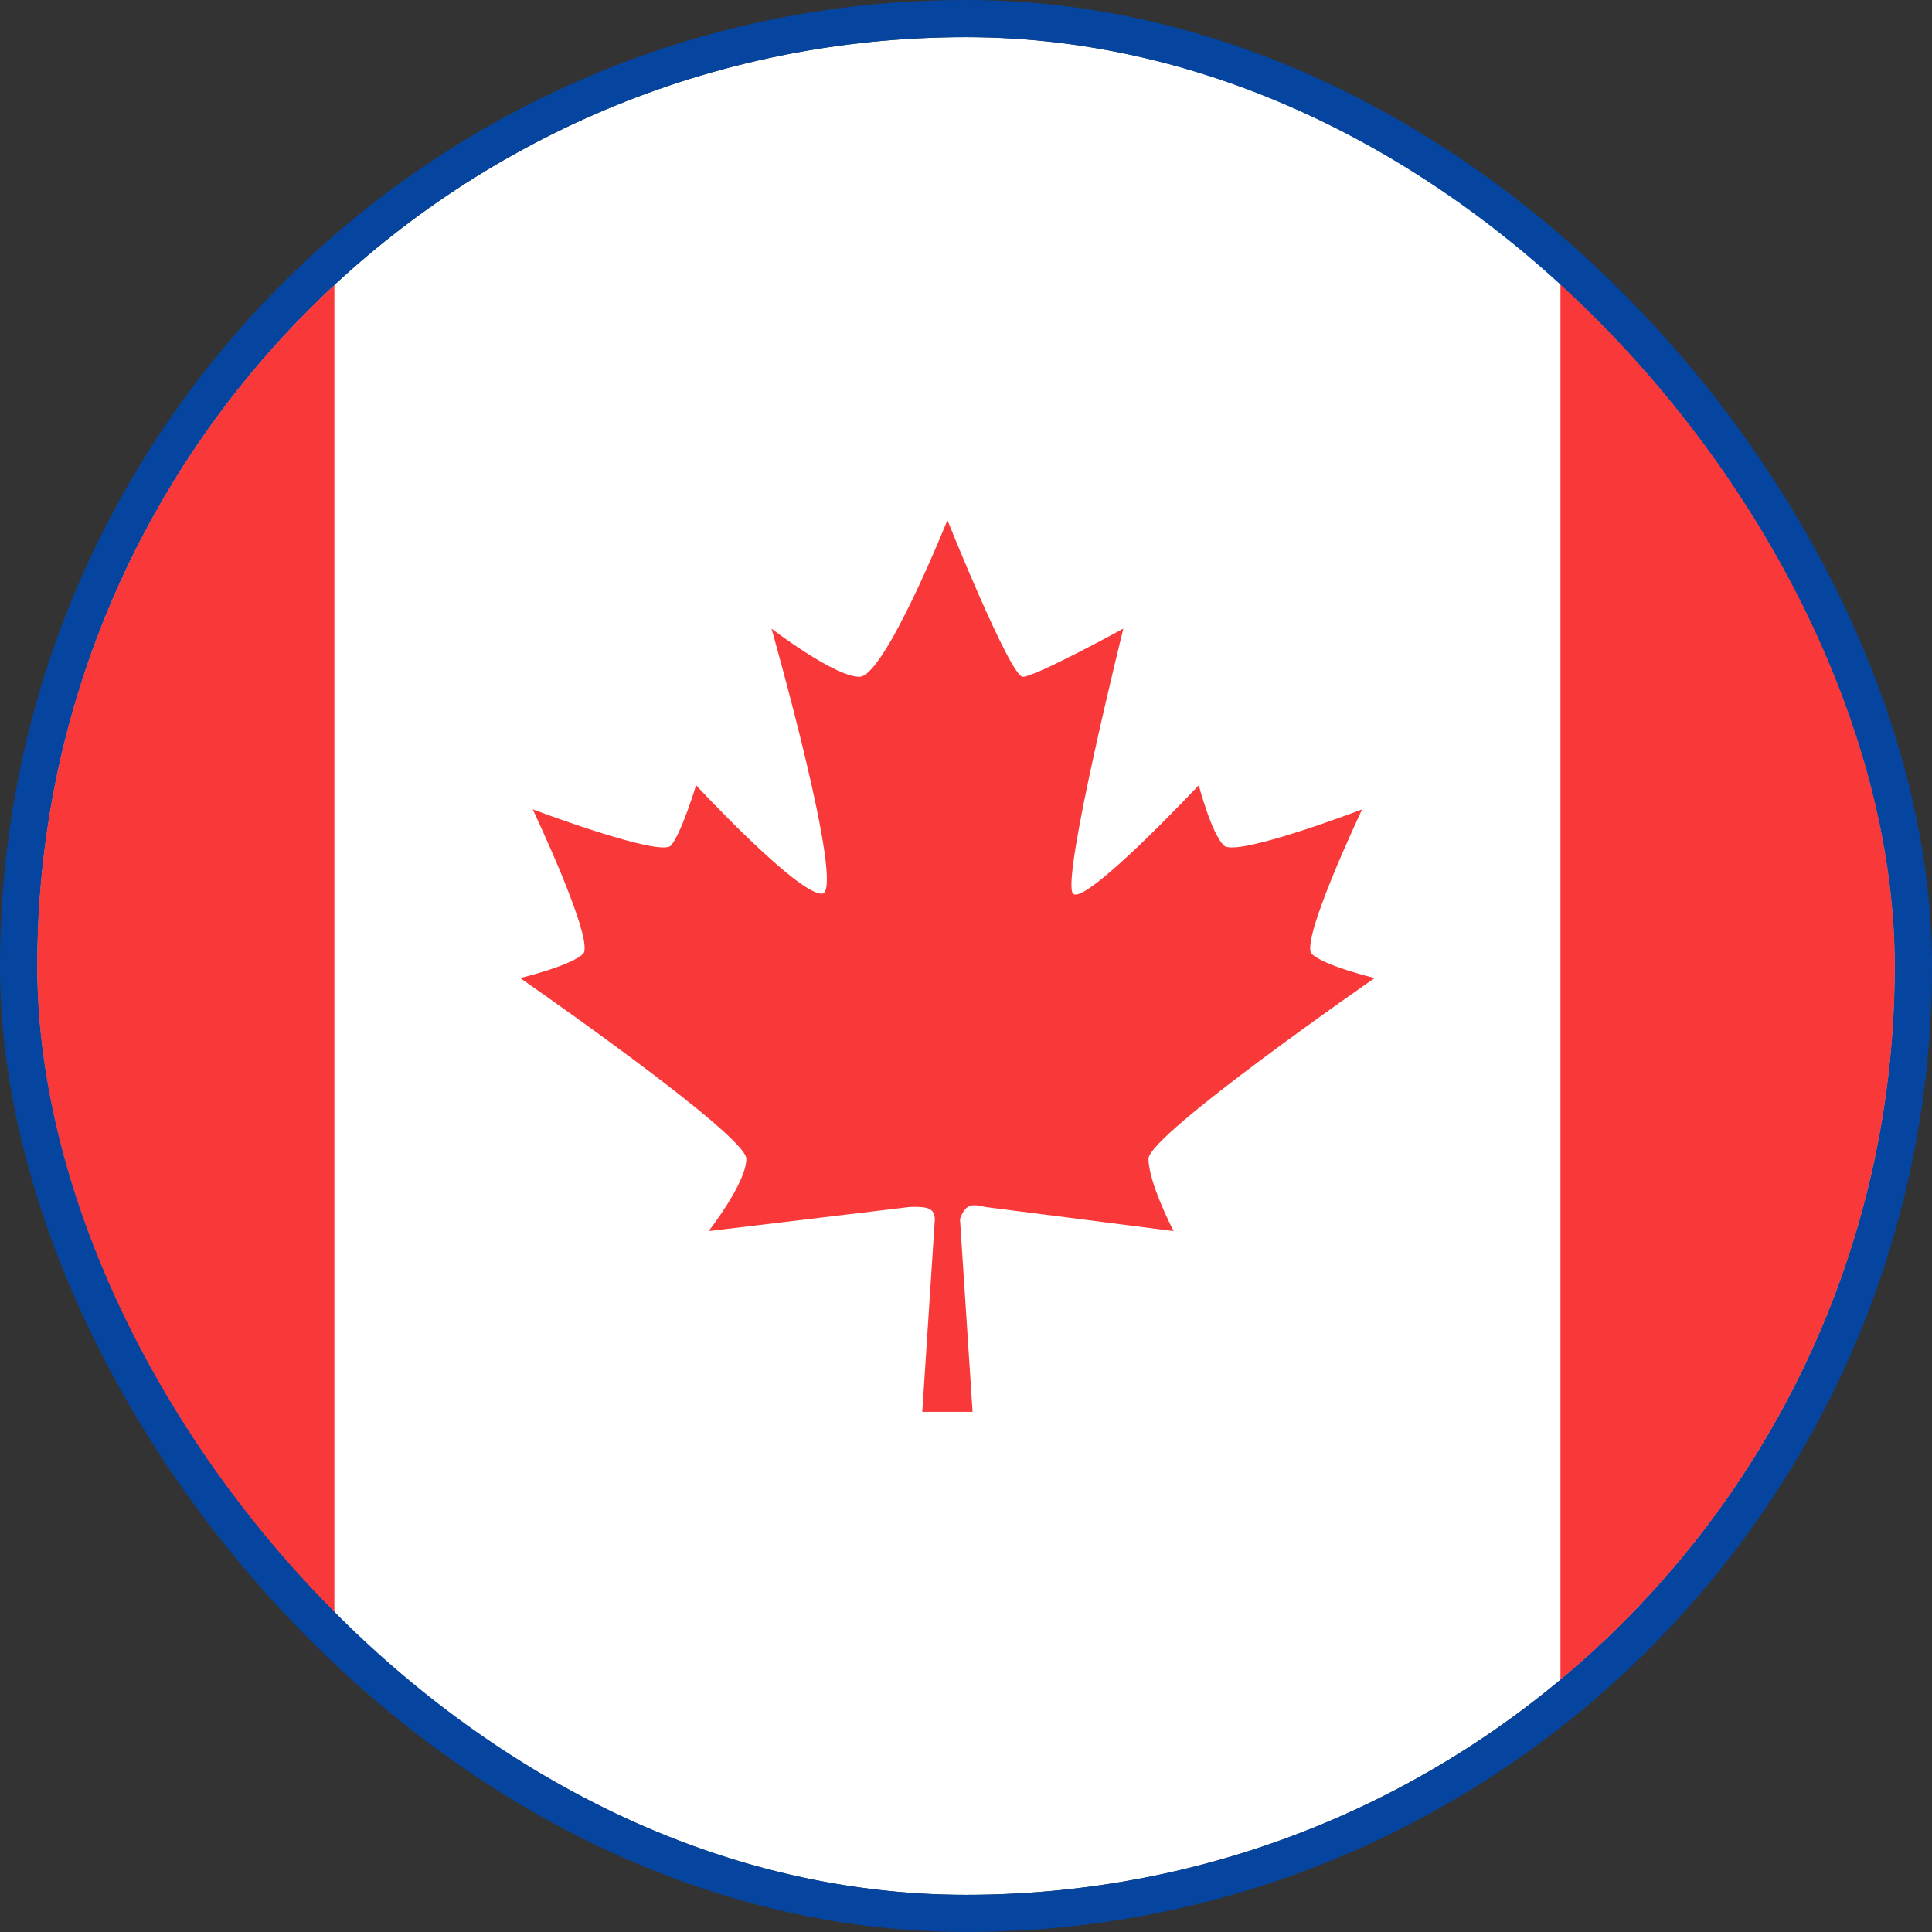 <svg xmlns="http://www.w3.org/2000/svg" width="52" height="52" viewBox="0 0 52 52" fill="none"><rect x="0" y="0" width="52" height="52" fill="#333333" stroke="none"/><g clip-path="url(#clip0_5571_2429)"><rect x="1" y="1" width="50" height="50" rx="25" fill="white"></rect><path d="M26.177 38H24.823L25.162 32.811C25.143 32.538 25.006 32.466 24.485 32.486L19.073 33.135C19.073 33.135 20.088 31.838 20.088 31.189C20.088 30.541 14 26.324 14 26.324C14 26.324 15.353 26 15.691 25.676C16.029 25.351 14.338 21.784 14.338 21.784C14.338 21.784 17.776 23.081 18.059 22.757C18.342 22.432 18.735 21.135 18.735 21.135C18.735 21.135 21.441 24.054 22.118 24.054C22.794 24.054 20.765 16.919 20.765 16.919C20.765 16.919 22.456 18.216 23.132 18.216C23.809 18.216 25.5 14 25.5 14C25.5 14 27.191 18.216 27.529 18.216C27.868 18.216 30.235 16.919 30.235 16.919C30.235 16.919 28.544 23.73 28.882 24.054C29.221 24.378 32.265 21.135 32.265 21.135C32.265 21.135 32.603 22.432 32.941 22.757C33.279 23.081 36.662 21.784 36.662 21.784C36.662 21.784 34.971 25.351 35.309 25.676C35.647 26 37 26.324 37 26.324C37 26.324 30.912 30.541 30.912 31.189C30.912 31.838 31.588 33.135 31.588 33.135L26.515 32.486C26.107 32.374 25.965 32.459 25.838 32.811L26.177 38Z" fill="#F93939"></path><rect x="42" y="2" width="16" height="47" fill="#F93939"></rect><rect x="-7" y="2" width="16" height="47" fill="#F93939"></rect></g><rect x="0.5" y="0.5" width="51" height="51" rx="25.5" stroke="#05459F"></rect><defs><clipPath id="clip0_5571_2429"><rect x="1" y="1" width="50" height="50" rx="25" fill="white"></rect></clipPath></defs></svg>
